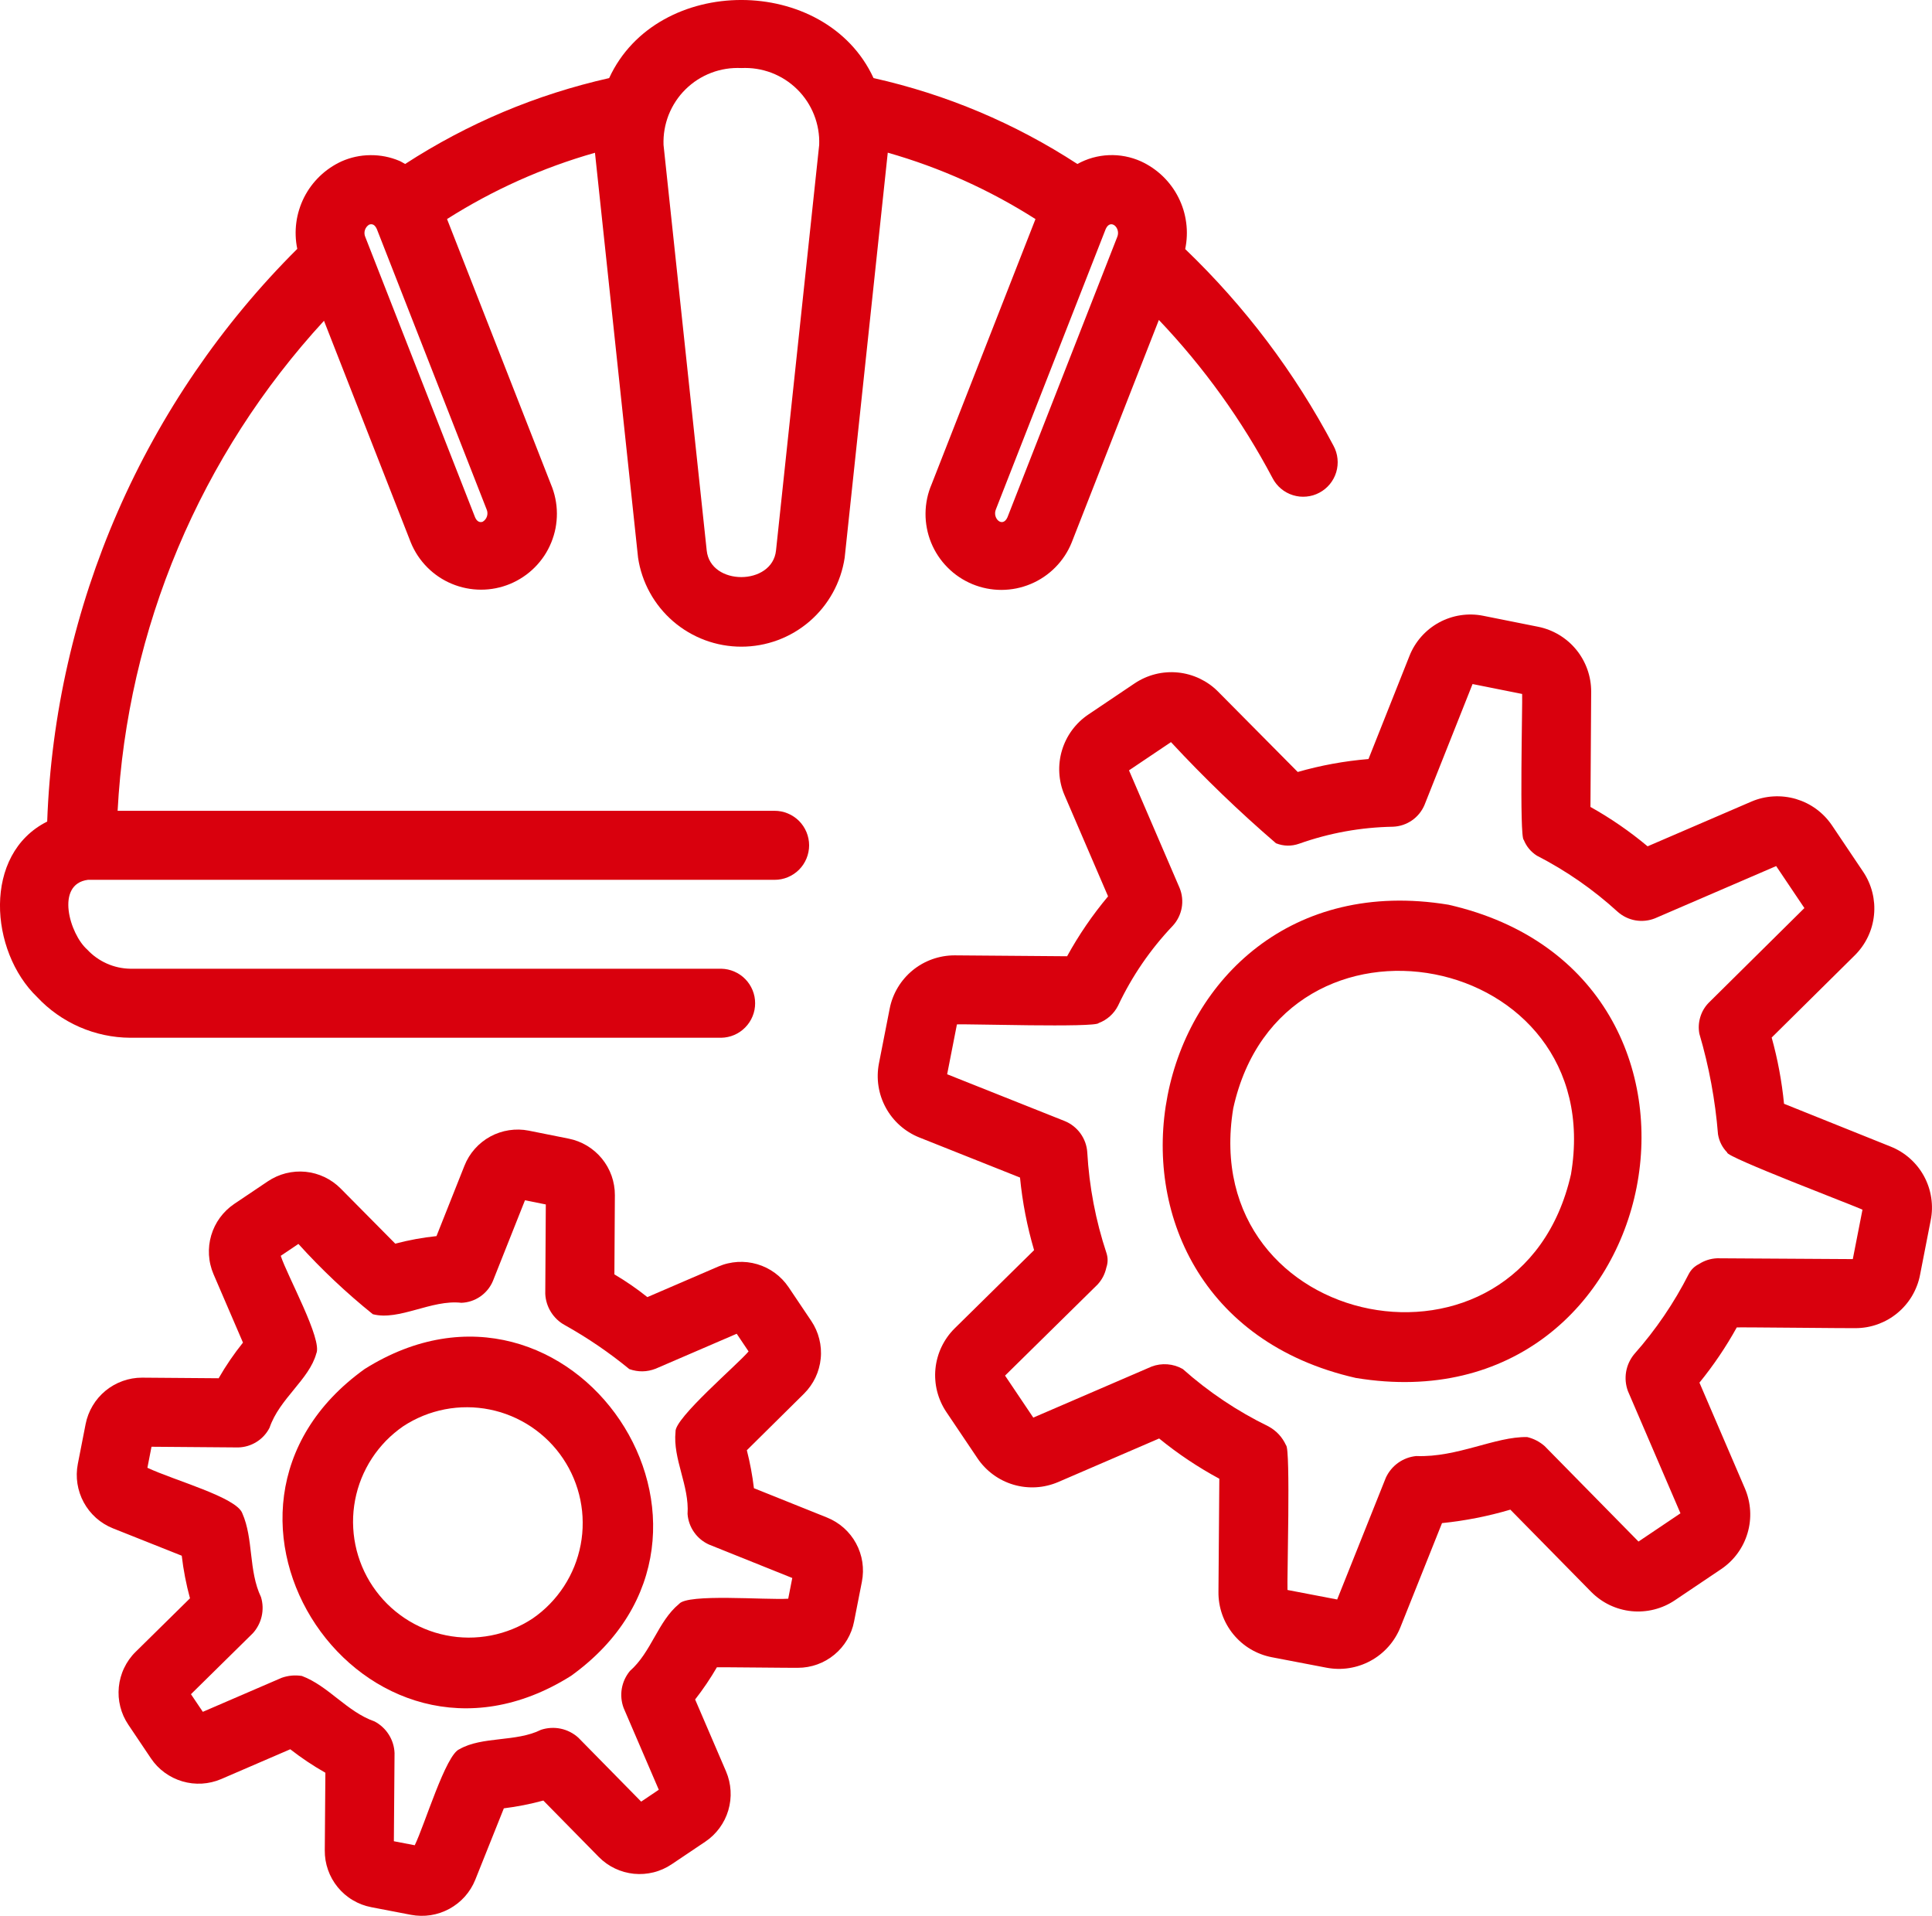 <svg xmlns="http://www.w3.org/2000/svg" xmlns:xlink="http://www.w3.org/1999/xlink" zoomAndPan="magnify" preserveAspectRatio="xMidYMid meet" version="1.0" viewBox="197.06 147.98 331.44 328.63"><path fill="#D9000D" d="M 320.797 325.988 C 321.18 325.98 321.559 325.938 321.934 325.855 C 322.312 325.777 322.676 325.66 323.027 325.508 C 323.379 325.355 323.715 325.172 324.031 324.953 C 324.348 324.734 324.641 324.492 324.91 324.215 C 325.18 323.941 325.418 323.645 325.629 323.324 C 325.844 323.004 326.02 322.664 326.164 322.309 C 326.312 321.953 326.422 321.586 326.496 321.211 C 326.566 320.832 326.605 320.453 326.605 320.07 C 326.605 319.684 326.566 319.305 326.496 318.926 C 326.422 318.551 326.309 318.184 326.164 317.828 C 326.02 317.473 325.84 317.137 325.629 316.812 C 325.418 316.492 325.18 316.195 324.91 315.922 C 324.641 315.648 324.348 315.402 324.031 315.184 C 323.715 314.969 323.379 314.785 323.027 314.633 C 322.676 314.48 322.309 314.363 321.934 314.281 C 321.559 314.199 321.18 314.156 320.797 314.148 L 219.391 314.148 C 217.992 314.121 216.648 313.824 215.371 313.254 C 214.09 312.68 212.973 311.883 212.016 310.855 C 209.035 308.223 206.488 299.637 212.145 298.898 L 329.945 298.898 C 330.336 298.898 330.719 298.863 331.102 298.785 C 331.48 298.711 331.852 298.598 332.211 298.449 C 332.57 298.301 332.91 298.117 333.234 297.902 C 333.559 297.688 333.855 297.441 334.133 297.168 C 334.406 296.891 334.652 296.594 334.867 296.27 C 335.082 295.945 335.266 295.605 335.414 295.246 C 335.562 294.887 335.676 294.516 335.75 294.137 C 335.828 293.754 335.867 293.367 335.867 292.98 C 335.867 292.59 335.828 292.207 335.75 291.824 C 335.676 291.445 335.562 291.074 335.414 290.715 C 335.266 290.355 335.082 290.016 334.867 289.691 C 334.652 289.367 334.406 289.07 334.133 288.793 C 333.855 288.52 333.559 288.273 333.234 288.059 C 332.91 287.84 332.57 287.66 332.211 287.512 C 331.852 287.363 331.48 287.25 331.102 287.172 C 330.719 287.098 330.336 287.059 329.945 287.059 L 217.238 287.059 C 217.445 283.188 217.816 279.328 218.355 275.488 C 218.898 271.645 219.602 267.836 220.469 264.055 C 221.34 260.273 222.371 256.535 223.562 252.844 C 224.754 249.152 226.102 245.52 227.609 241.945 C 229.113 238.371 230.773 234.867 232.582 231.434 C 234.391 228.004 236.344 224.656 238.441 221.391 C 240.539 218.129 242.773 214.961 245.145 211.891 C 247.516 208.82 250.012 205.859 252.641 203.004 L 267.535 241.035 C 267.859 241.828 268.258 242.582 268.73 243.297 C 269.207 244.016 269.746 244.676 270.348 245.285 C 270.953 245.895 271.613 246.438 272.324 246.918 C 273.035 247.395 273.789 247.801 274.582 248.129 C 275.371 248.457 276.191 248.707 277.031 248.875 C 277.871 249.043 278.723 249.129 279.582 249.129 C 280.438 249.129 281.289 249.047 282.129 248.879 C 282.973 248.711 283.789 248.461 284.582 248.133 C 285.371 247.801 286.125 247.398 286.836 246.918 C 287.551 246.441 288.207 245.898 288.812 245.289 C 289.418 244.68 289.957 244.02 290.434 243.305 C 290.906 242.59 291.305 241.832 291.629 241.039 C 291.953 240.246 292.199 239.426 292.363 238.586 C 292.523 237.742 292.602 236.891 292.598 236.035 C 292.594 235.176 292.504 234.324 292.328 233.484 C 292.156 232.645 291.902 231.828 291.566 231.039 L 273.75 185.555 C 281.66 180.539 290.121 176.746 299.129 174.184 L 306.523 243.652 C 306.68 244.707 306.93 245.734 307.273 246.742 C 307.613 247.75 308.043 248.723 308.559 249.652 C 309.07 250.582 309.664 251.461 310.336 252.289 C 311.008 253.113 311.746 253.875 312.551 254.57 C 313.359 255.262 314.219 255.879 315.137 256.422 C 316.055 256.961 317.012 257.418 318.008 257.789 C 319.004 258.156 320.027 258.438 321.074 258.625 C 322.125 258.812 323.18 258.906 324.242 258.906 C 325.309 258.906 326.363 258.812 327.41 258.625 C 328.457 258.438 329.48 258.156 330.48 257.789 C 331.477 257.418 332.434 256.961 333.352 256.422 C 334.266 255.879 335.129 255.262 335.934 254.57 C 336.742 253.875 337.48 253.113 338.152 252.289 C 338.824 251.461 339.414 250.582 339.93 249.652 C 340.445 248.723 340.871 247.75 341.215 246.742 C 341.555 245.734 341.805 244.707 341.965 243.652 L 349.359 174.168 C 358.359 176.734 366.805 180.531 374.699 185.559 L 356.883 231.043 C 356.543 231.836 356.285 232.648 356.109 233.492 C 355.934 234.332 355.844 235.184 355.836 236.043 C 355.828 236.902 355.906 237.754 356.07 238.602 C 356.23 239.445 356.473 240.266 356.797 241.062 C 357.121 241.855 357.52 242.613 357.996 243.332 C 358.469 244.047 359.008 244.711 359.617 245.32 C 360.223 245.934 360.879 246.477 361.594 246.957 C 362.309 247.434 363.062 247.84 363.855 248.172 C 364.648 248.5 365.469 248.75 366.312 248.918 C 367.156 249.086 368.008 249.168 368.867 249.168 C 369.727 249.164 370.578 249.078 371.422 248.91 C 372.262 248.738 373.082 248.488 373.875 248.156 C 374.668 247.824 375.422 247.418 376.133 246.938 C 376.844 246.457 377.504 245.91 378.109 245.297 C 378.711 244.688 379.25 244.023 379.723 243.305 C 380.195 242.586 380.594 241.828 380.914 241.031 L 395.867 202.863 C 403.613 211.012 410.113 220.055 415.371 229.992 C 415.551 230.34 415.762 230.668 416.008 230.973 C 416.25 231.277 416.523 231.555 416.824 231.805 C 417.121 232.059 417.445 232.277 417.789 232.465 C 418.133 232.652 418.488 232.805 418.863 232.918 C 419.234 233.035 419.617 233.113 420.004 233.156 C 420.395 233.195 420.785 233.199 421.172 233.16 C 421.562 233.125 421.945 233.051 422.32 232.941 C 422.695 232.828 423.055 232.68 423.398 232.496 C 423.746 232.312 424.07 232.098 424.371 231.852 C 424.676 231.602 424.949 231.328 425.199 231.027 C 425.445 230.723 425.664 230.402 425.848 230.055 C 426.031 229.711 426.18 229.352 426.293 228.977 C 426.406 228.602 426.48 228.219 426.516 227.832 C 426.555 227.441 426.555 227.051 426.512 226.664 C 426.473 226.273 426.395 225.895 426.281 225.52 C 426.164 225.145 426.016 224.789 425.828 224.445 C 419.156 211.832 410.676 200.586 400.383 190.703 C 400.539 189.961 400.633 189.207 400.66 188.449 C 400.691 187.688 400.656 186.934 400.555 186.18 C 400.457 185.426 400.297 184.684 400.074 183.957 C 399.848 183.23 399.566 182.531 399.223 181.852 C 398.883 181.172 398.484 180.527 398.031 179.914 C 397.582 179.305 397.082 178.734 396.535 178.207 C 395.988 177.68 395.398 177.203 394.77 176.773 C 394.145 176.348 393.484 175.973 392.793 175.656 C 391.93 175.27 391.031 174.984 390.102 174.805 C 389.172 174.625 388.23 174.555 387.285 174.594 C 386.34 174.633 385.41 174.781 384.496 175.035 C 383.586 175.293 382.715 175.652 381.887 176.109 C 371.113 169.105 359.457 164.191 346.918 161.371 C 338.684 143.527 309.793 143.5 301.562 161.375 C 289.023 164.207 277.355 169.117 266.562 176.109 C 266.227 175.934 265.914 175.715 265.559 175.566 C 263.973 174.902 262.32 174.578 260.602 174.594 C 258.879 174.609 257.234 174.961 255.66 175.656 C 254.969 175.973 254.312 176.344 253.684 176.77 C 253.055 177.199 252.469 177.672 251.922 178.199 C 251.375 178.727 250.875 179.293 250.422 179.902 C 249.973 180.512 249.574 181.156 249.23 181.832 C 248.891 182.512 248.605 183.211 248.383 183.938 C 248.156 184.66 247.992 185.398 247.895 186.152 C 247.793 186.902 247.758 187.66 247.785 188.418 C 247.812 189.176 247.902 189.926 248.059 190.668 C 244.816 193.898 241.73 197.273 238.805 200.793 C 235.879 204.312 233.129 207.961 230.543 211.742 C 227.961 215.52 225.562 219.41 223.348 223.414 C 221.129 227.418 219.105 231.516 217.273 235.711 C 215.441 239.902 213.812 244.176 212.379 248.52 C 210.949 252.867 209.727 257.273 208.711 261.734 C 207.691 266.195 206.887 270.695 206.293 275.234 C 205.699 279.773 205.32 284.328 205.156 288.902 C 194.023 294.484 195.266 311.184 203.438 319.016 C 204.461 320.109 205.582 321.086 206.805 321.949 C 208.027 322.812 209.328 323.543 210.699 324.145 C 212.07 324.742 213.488 325.199 214.949 325.508 C 216.414 325.82 217.895 325.98 219.391 325.988 Z M 388.727 188.621 L 369.891 236.715 C 369.059 238.578 367.266 236.898 367.906 235.359 L 386.746 187.266 C 387.578 185.402 389.367 187.086 388.727 188.621 Z M 324.242 159.652 C 324.68 159.633 325.121 159.633 325.559 159.656 C 326 159.68 326.438 159.723 326.871 159.793 C 327.305 159.859 327.734 159.953 328.16 160.066 C 328.586 160.18 329.004 160.312 329.418 160.469 C 329.828 160.625 330.23 160.805 330.621 161.004 C 331.016 161.199 331.398 161.418 331.766 161.656 C 332.137 161.895 332.492 162.152 332.836 162.426 C 333.18 162.703 333.508 162.992 333.824 163.305 C 334.137 163.613 334.434 163.938 334.711 164.277 C 334.992 164.617 335.25 164.969 335.496 165.336 C 335.738 165.703 335.961 166.082 336.164 166.473 C 336.367 166.863 336.551 167.262 336.711 167.672 C 336.875 168.082 337.016 168.496 337.133 168.922 C 337.25 169.344 337.348 169.773 337.422 170.207 C 337.496 170.641 337.547 171.078 337.578 171.516 C 337.605 171.957 337.609 172.395 337.594 172.836 L 330.188 242.398 C 329.566 248.469 318.922 248.52 318.297 242.398 L 310.891 172.836 C 310.875 172.395 310.883 171.957 310.91 171.516 C 310.938 171.078 310.992 170.641 311.066 170.207 C 311.141 169.773 311.234 169.348 311.355 168.922 C 311.473 168.5 311.613 168.082 311.773 167.672 C 311.938 167.266 312.121 166.863 312.324 166.473 C 312.527 166.082 312.75 165.707 312.992 165.34 C 313.234 164.973 313.496 164.617 313.773 164.277 C 314.055 163.938 314.352 163.613 314.664 163.305 C 314.977 162.996 315.305 162.703 315.648 162.43 C 315.992 162.152 316.348 161.895 316.719 161.656 C 317.09 161.422 317.469 161.203 317.863 161.004 C 318.254 160.805 318.656 160.629 319.07 160.473 C 319.48 160.312 319.898 160.18 320.324 160.066 C 320.75 159.953 321.18 159.863 321.613 159.793 C 322.047 159.723 322.484 159.68 322.922 159.656 C 323.363 159.633 323.801 159.633 324.242 159.652 Z M 260.395 186.508 C 260.961 186.324 261.363 186.535 261.707 187.27 L 280.543 235.363 C 280.625 235.547 280.672 235.742 280.68 235.945 C 280.691 236.152 280.664 236.348 280.605 236.543 C 280.543 236.738 280.449 236.914 280.324 237.074 C 280.195 237.234 280.047 237.367 279.871 237.473 C 279.383 237.652 278.875 237.453 278.559 236.711 L 259.723 188.617 C 259.641 188.434 259.598 188.238 259.586 188.035 C 259.574 187.832 259.602 187.633 259.664 187.438 C 259.727 187.242 259.82 187.066 259.945 186.906 C 260.07 186.746 260.219 186.613 260.395 186.508 Z M 260.395 186.508 " fill-opacity="1" fill-rule="nonzero"/><path fill="#D9000D" d="M 259.625 382.805 C 225.547 407.223 259.52 457.801 295.027 435.441 C 329.062 410.953 295.129 360.512 259.625 382.805 Z M 288.418 425.617 C 287.875 425.973 287.32 426.301 286.746 426.602 C 286.176 426.902 285.59 427.176 284.992 427.418 C 284.391 427.66 283.781 427.875 283.164 428.059 C 282.543 428.242 281.914 428.398 281.281 428.52 C 280.645 428.641 280.008 428.734 279.363 428.793 C 278.719 428.855 278.074 428.883 277.43 428.883 C 276.781 428.879 276.137 428.844 275.492 428.781 C 274.852 428.715 274.211 428.617 273.578 428.488 C 272.945 428.363 272.316 428.203 271.699 428.016 C 271.082 427.828 270.473 427.609 269.875 427.359 C 269.281 427.113 268.695 426.836 268.125 426.531 C 267.555 426.227 267.004 425.895 266.465 425.535 C 265.926 425.176 265.406 424.789 264.906 424.379 C 264.406 423.973 263.93 423.539 263.469 423.082 C 263.012 422.625 262.578 422.148 262.168 421.648 C 261.754 421.148 261.371 420.633 261.008 420.094 C 260.648 419.559 260.312 419.008 260.008 418.438 C 259.699 417.867 259.422 417.285 259.172 416.688 C 258.922 416.094 258.703 415.484 258.512 414.867 C 258.32 414.25 258.16 413.625 258.031 412.992 C 257.902 412.359 257.801 411.719 257.734 411.078 C 257.668 410.434 257.633 409.789 257.625 409.141 C 257.621 408.496 257.648 407.852 257.707 407.207 C 257.766 406.562 257.855 405.922 257.977 405.289 C 258.098 404.652 258.25 404.023 258.43 403.406 C 258.613 402.785 258.824 402.176 259.066 401.574 C 259.309 400.977 259.578 400.391 259.879 399.816 C 260.176 399.242 260.5 398.684 260.855 398.145 C 261.207 397.602 261.586 397.078 261.992 396.574 C 262.395 396.07 262.824 395.586 263.273 395.121 C 263.727 394.66 264.199 394.219 264.695 393.805 C 265.188 393.387 265.703 392.996 266.234 392.629 C 266.773 392.273 267.332 391.945 267.902 391.645 C 268.477 391.344 269.062 391.074 269.66 390.828 C 270.258 390.586 270.867 390.371 271.488 390.188 C 272.109 390.004 272.734 389.852 273.371 389.727 C 274.004 389.605 274.645 389.512 275.289 389.453 C 275.93 389.391 276.578 389.363 277.223 389.367 C 277.871 389.367 278.516 389.402 279.156 389.469 C 279.801 389.531 280.441 389.629 281.074 389.758 C 281.707 389.887 282.332 390.043 282.953 390.23 C 283.57 390.422 284.176 390.641 284.773 390.887 C 285.371 391.137 285.957 391.41 286.523 391.719 C 287.094 392.023 287.648 392.355 288.188 392.715 C 288.723 393.074 289.242 393.457 289.742 393.867 C 290.242 394.277 290.723 394.711 291.18 395.164 C 291.637 395.621 292.074 396.102 292.484 396.598 C 292.895 397.098 293.281 397.613 293.641 398.152 C 294.004 398.688 294.336 399.242 294.645 399.809 C 294.949 400.379 295.23 400.961 295.48 401.559 C 295.73 402.156 295.949 402.762 296.141 403.379 C 296.332 403.996 296.492 404.621 296.621 405.254 C 296.75 405.891 296.848 406.527 296.918 407.172 C 296.984 407.812 297.02 408.457 297.023 409.105 C 297.027 409.75 297.004 410.395 296.945 411.039 C 296.887 411.684 296.797 412.324 296.676 412.957 C 296.555 413.594 296.402 414.223 296.219 414.844 C 296.039 415.461 295.828 416.074 295.586 416.672 C 295.344 417.273 295.074 417.859 294.773 418.434 C 294.477 419.004 294.148 419.562 293.797 420.105 C 293.441 420.645 293.062 421.168 292.66 421.672 C 292.254 422.176 291.828 422.66 291.375 423.125 C 290.926 423.586 290.453 424.027 289.957 424.445 C 289.465 424.859 288.949 425.25 288.418 425.617 Z M 288.418 425.617 " fill-opacity="1" fill-rule="nonzero"/><path fill="#D9000D" d="M 338.926 408.281 L 326.398 403.254 C 326.137 401.059 325.73 398.887 325.184 396.742 L 335 387.031 C 335.402 386.629 335.766 386.199 336.094 385.734 C 336.422 385.273 336.707 384.785 336.953 384.273 C 337.195 383.762 337.395 383.23 337.543 382.684 C 337.695 382.137 337.801 381.582 337.855 381.02 C 337.914 380.453 337.918 379.887 337.879 379.324 C 337.836 378.758 337.746 378.199 337.605 377.648 C 337.469 377.098 337.285 376.562 337.055 376.047 C 336.824 375.527 336.551 375.031 336.234 374.562 L 332.344 368.773 C 332.023 368.301 331.668 367.859 331.273 367.449 C 330.883 367.043 330.453 366.668 329.996 366.332 C 329.539 365.996 329.055 365.703 328.547 365.449 C 328.035 365.199 327.508 364.992 326.965 364.832 C 326.418 364.672 325.863 364.559 325.301 364.492 C 324.734 364.43 324.168 364.414 323.602 364.445 C 323.035 364.48 322.473 364.562 321.922 364.691 C 321.367 364.82 320.832 365 320.309 365.223 L 308.117 370.477 C 306.324 369.043 304.441 367.742 302.461 366.578 L 302.543 352.984 C 302.547 352.418 302.5 351.855 302.402 351.297 C 302.309 350.738 302.164 350.191 301.977 349.656 C 301.785 349.121 301.551 348.609 301.273 348.113 C 300.996 347.621 300.676 347.156 300.32 346.719 C 299.961 346.277 299.566 345.875 299.137 345.504 C 298.707 345.133 298.25 344.801 297.766 344.508 C 297.281 344.219 296.773 343.969 296.246 343.766 C 295.715 343.562 295.172 343.402 294.617 343.293 L 287.77 341.922 C 287.211 341.812 286.648 341.75 286.078 341.738 C 285.508 341.727 284.941 341.766 284.379 341.852 C 283.816 341.938 283.266 342.07 282.727 342.254 C 282.188 342.434 281.668 342.66 281.168 342.934 C 280.668 343.207 280.195 343.52 279.75 343.875 C 279.305 344.23 278.891 344.621 278.516 345.047 C 278.137 345.473 277.801 345.93 277.5 346.414 C 277.203 346.898 276.949 347.406 276.738 347.938 L 271.941 360.012 C 269.551 360.262 267.191 360.695 264.867 361.305 L 255.492 351.84 C 255.094 351.438 254.66 351.074 254.199 350.746 C 253.734 350.418 253.246 350.129 252.734 349.887 C 252.223 349.645 251.691 349.445 251.148 349.293 C 250.602 349.141 250.043 349.039 249.48 348.98 C 248.914 348.926 248.352 348.918 247.785 348.961 C 247.219 349.004 246.66 349.094 246.109 349.23 C 245.559 349.371 245.027 349.555 244.508 349.785 C 243.988 350.016 243.496 350.289 243.023 350.605 L 237.234 354.496 C 236.762 354.816 236.324 355.172 235.914 355.566 C 235.504 355.961 235.133 356.387 234.797 356.844 C 234.461 357.305 234.168 357.785 233.914 358.297 C 233.664 358.805 233.457 359.332 233.297 359.879 C 233.137 360.422 233.023 360.977 232.957 361.539 C 232.895 362.105 232.879 362.672 232.91 363.238 C 232.945 363.805 233.023 364.367 233.156 364.918 C 233.285 365.473 233.461 366.008 233.684 366.531 L 238.742 378.281 C 237.191 380.215 235.801 382.25 234.57 384.395 L 221.422 384.293 C 220.855 384.293 220.293 384.34 219.734 384.438 C 219.176 384.535 218.629 384.68 218.098 384.871 C 217.562 385.062 217.051 385.301 216.559 385.578 C 216.062 385.859 215.598 386.18 215.16 386.539 C 214.723 386.898 214.32 387.293 213.949 387.723 C 213.582 388.152 213.25 388.609 212.961 389.098 C 212.668 389.582 212.422 390.09 212.219 390.621 C 212.016 391.148 211.859 391.691 211.75 392.246 L 210.41 399.094 C 210.301 399.652 210.242 400.215 210.23 400.785 C 210.219 401.352 210.258 401.918 210.344 402.48 C 210.434 403.043 210.566 403.594 210.75 404.133 C 210.93 404.672 211.156 405.191 211.43 405.691 C 211.703 406.191 212.016 406.664 212.367 407.109 C 212.723 407.555 213.113 407.969 213.535 408.348 C 213.961 408.727 214.418 409.066 214.898 409.363 C 215.383 409.664 215.891 409.922 216.418 410.133 L 228.238 414.836 C 228.527 417.305 229 419.742 229.652 422.141 L 220.305 431.348 C 219.898 431.746 219.535 432.18 219.207 432.641 C 218.879 433.105 218.594 433.594 218.352 434.105 C 218.105 434.617 217.91 435.148 217.758 435.691 C 217.605 436.238 217.5 436.797 217.445 437.359 C 217.391 437.926 217.383 438.488 217.422 439.055 C 217.465 439.621 217.555 440.18 217.695 440.73 C 217.832 441.281 218.016 441.812 218.246 442.332 C 218.48 442.852 218.754 443.344 219.07 443.816 L 222.961 449.605 C 223.277 450.074 223.633 450.516 224.027 450.926 C 224.422 451.332 224.848 451.707 225.309 452.043 C 225.766 452.375 226.25 452.668 226.762 452.922 C 227.27 453.172 227.797 453.379 228.34 453.539 C 228.887 453.699 229.441 453.812 230.004 453.879 C 230.57 453.941 231.137 453.957 231.703 453.926 C 232.27 453.891 232.828 453.812 233.383 453.68 C 233.938 453.551 234.473 453.375 234.996 453.152 L 246.855 448.035 C 248.766 449.527 250.773 450.867 252.879 452.062 L 252.777 465.371 C 252.77 465.941 252.816 466.512 252.906 467.074 C 253 467.637 253.141 468.188 253.332 468.727 C 253.52 469.266 253.754 469.785 254.035 470.285 C 254.312 470.781 254.637 471.254 254.996 471.695 C 255.359 472.137 255.754 472.543 256.188 472.918 C 256.621 473.289 257.082 473.625 257.574 473.914 C 258.062 474.207 258.578 474.457 259.109 474.66 C 259.645 474.863 260.191 475.016 260.754 475.125 L 267.562 476.434 C 268.121 476.539 268.684 476.598 269.254 476.605 C 269.82 476.617 270.387 476.578 270.945 476.492 C 271.508 476.402 272.059 476.27 272.598 476.086 C 273.133 475.902 273.652 475.676 274.152 475.406 C 274.652 475.133 275.121 474.82 275.566 474.469 C 276.012 474.117 276.426 473.727 276.805 473.305 C 277.184 472.879 277.52 472.426 277.82 471.945 C 278.121 471.461 278.379 470.957 278.59 470.43 L 283.496 458.168 C 285.785 457.883 288.043 457.438 290.27 456.832 L 299.809 466.535 C 300.211 466.938 300.641 467.305 301.105 467.633 C 301.566 467.961 302.055 468.246 302.566 468.488 C 303.078 468.73 303.609 468.93 304.156 469.082 C 304.703 469.234 305.258 469.336 305.82 469.395 C 306.387 469.449 306.953 469.457 307.516 469.414 C 308.082 469.371 308.641 469.281 309.191 469.145 C 309.742 469.008 310.273 468.82 310.793 468.59 C 311.312 468.359 311.805 468.086 312.277 467.77 L 318.066 463.879 C 318.539 463.562 318.977 463.207 319.387 462.812 C 319.797 462.418 320.168 461.992 320.504 461.535 C 320.84 461.074 321.133 460.594 321.387 460.082 C 321.637 459.574 321.844 459.047 322.004 458.504 C 322.164 457.957 322.277 457.402 322.344 456.84 C 322.41 456.273 322.426 455.711 322.391 455.141 C 322.359 454.574 322.277 454.016 322.148 453.461 C 322.02 452.91 321.844 452.371 321.621 451.848 L 316.312 439.496 C 317.68 437.742 318.926 435.902 320.043 433.977 C 320.098 433.934 333.879 434.094 333.953 434.062 C 334.52 434.062 335.082 434.012 335.637 433.914 C 336.195 433.816 336.738 433.672 337.27 433.48 C 337.801 433.289 338.312 433.055 338.805 432.773 C 339.297 432.492 339.762 432.172 340.195 431.812 C 340.633 431.453 341.035 431.059 341.402 430.629 C 341.77 430.199 342.098 429.742 342.387 429.258 C 342.676 428.77 342.918 428.262 343.121 427.734 C 343.32 427.207 343.477 426.664 343.582 426.109 L 344.918 419.309 C 345.027 418.75 345.09 418.188 345.102 417.617 C 345.117 417.051 345.078 416.484 344.996 415.922 C 344.91 415.359 344.777 414.809 344.594 414.27 C 344.414 413.73 344.188 413.211 343.914 412.711 C 343.645 412.211 343.332 411.738 342.977 411.293 C 342.625 410.848 342.234 410.438 341.809 410.059 C 341.383 409.68 340.926 409.344 340.445 409.047 C 339.961 408.746 339.453 408.492 338.926 408.281 Z M 332.281 422.211 C 328.371 422.457 315.016 421.293 313.551 423.109 C 309.918 426.105 308.824 431.355 305.121 434.609 C 304.762 435.047 304.465 435.52 304.227 436.031 C 303.992 436.543 303.828 437.078 303.73 437.637 C 303.637 438.191 303.617 438.75 303.668 439.312 C 303.723 439.875 303.848 440.422 304.043 440.949 L 310.078 454.98 L 307.055 457.016 L 296.27 446.043 C 295.844 445.656 295.375 445.336 294.863 445.074 C 294.352 444.812 293.812 444.621 293.25 444.504 C 292.688 444.387 292.117 444.344 291.543 444.379 C 290.969 444.41 290.406 444.52 289.863 444.699 C 285.609 446.828 279.777 445.781 275.879 448.023 C 273.523 448.949 269.93 460.984 268.211 464.5 L 264.629 463.812 L 264.746 448.68 C 264.723 448.121 264.629 447.57 264.461 447.035 C 264.293 446.5 264.059 445.992 263.758 445.52 C 263.457 445.043 263.102 444.613 262.688 444.234 C 262.277 443.852 261.82 443.527 261.324 443.266 C 256.57 441.605 253.418 437.176 248.848 435.461 C 247.672 435.277 246.52 435.379 245.395 435.773 L 231.855 441.613 L 229.82 438.59 L 240.418 428.152 C 240.797 427.742 241.113 427.289 241.371 426.793 C 241.633 426.301 241.824 425.781 241.949 425.234 C 242.074 424.691 242.125 424.141 242.109 423.582 C 242.09 423.023 242 422.48 241.84 421.945 C 239.668 417.395 240.578 411.965 238.625 407.547 C 237.617 404.805 226.957 401.922 222.348 399.75 L 223.051 396.145 L 237.91 396.262 C 238.469 396.25 239.02 396.164 239.555 396.004 C 240.09 395.844 240.598 395.613 241.07 395.316 C 241.547 395.02 241.973 394.664 242.352 394.254 C 242.73 393.84 243.047 393.387 243.301 392.887 C 244.992 387.895 250.094 384.629 251.32 380.16 C 252.43 377.797 246.352 366.867 245.223 363.395 L 248.254 361.355 C 252.191 365.711 256.445 369.727 261.02 373.41 C 265.531 374.59 271.09 370.855 276.215 371.453 C 276.797 371.43 277.363 371.328 277.914 371.145 C 278.465 370.961 278.98 370.703 279.461 370.371 C 279.938 370.039 280.359 369.648 280.727 369.199 C 281.094 368.746 281.391 368.254 281.617 367.719 L 287.121 353.867 L 290.695 354.582 L 290.602 369.91 C 290.625 370.465 290.723 371.004 290.887 371.535 C 291.051 372.062 291.281 372.562 291.574 373.031 C 291.867 373.5 292.215 373.926 292.617 374.309 C 293.02 374.688 293.461 375.012 293.949 375.277 C 297.863 377.465 301.559 379.98 305.023 382.824 C 306.535 383.359 308.039 383.336 309.535 382.758 L 323.445 376.762 L 325.48 379.793 C 323.645 382 312.723 391.27 312.949 393.574 C 312.465 398.254 315.34 402.82 315.012 407.676 C 315.055 408.242 315.172 408.789 315.363 409.324 C 315.555 409.855 315.812 410.355 316.141 410.816 C 316.465 411.281 316.848 411.691 317.285 412.051 C 317.723 412.41 318.203 412.703 318.719 412.934 L 332.977 418.656 Z M 332.281 422.211 " fill-opacity="1" fill-rule="nonzero"/><path fill="#D9000D" d="M 445.543 303.168 C 391.57 294.297 376.332 372.227 429.648 384.34 C 483.582 393.246 498.891 315.285 445.543 303.168 Z M 466.562 349.426 C 457.918 387.488 402.281 376.59 408.629 338.082 C 417.004 300.137 473.082 310.98 466.562 349.426 Z M 466.562 349.426 " fill-opacity="1" fill-rule="nonzero"/><path fill="#D9000D" d="M 521.395 344.652 L 503.113 337.312 C 502.738 333.465 502.031 329.68 500.996 325.953 L 515.27 311.832 C 515.73 311.371 516.152 310.875 516.527 310.344 C 516.906 309.812 517.23 309.254 517.512 308.664 C 517.793 308.074 518.02 307.469 518.195 306.84 C 518.367 306.211 518.488 305.574 518.551 304.926 C 518.617 304.277 518.625 303.629 518.578 302.977 C 518.527 302.328 518.426 301.688 518.266 301.055 C 518.109 300.422 517.895 299.809 517.629 299.215 C 517.367 298.617 517.051 298.051 516.688 297.512 L 511.34 289.555 C 510.973 289.016 510.562 288.508 510.113 288.039 C 509.66 287.57 509.168 287.141 508.645 286.754 C 508.117 286.371 507.562 286.031 506.977 285.742 C 506.391 285.453 505.785 285.219 505.16 285.031 C 504.535 284.848 503.898 284.719 503.25 284.645 C 502.602 284.57 501.953 284.551 501.301 284.59 C 500.648 284.625 500.008 284.719 499.371 284.867 C 498.734 285.016 498.117 285.219 497.52 285.477 L 479.711 293.152 C 476.652 290.594 473.387 288.344 469.906 286.395 L 470.031 266.621 C 470.031 265.973 469.977 265.324 469.867 264.684 C 469.758 264.043 469.594 263.414 469.375 262.801 C 469.156 262.188 468.887 261.598 468.566 261.027 C 468.246 260.461 467.883 259.926 467.469 259.422 C 467.055 258.918 466.605 258.453 466.113 258.027 C 465.617 257.602 465.094 257.223 464.535 256.887 C 463.977 256.551 463.395 256.266 462.789 256.031 C 462.18 255.797 461.559 255.613 460.918 255.488 L 451.52 253.609 C 450.879 253.48 450.23 253.406 449.574 253.391 C 448.922 253.375 448.27 253.418 447.625 253.516 C 446.977 253.613 446.344 253.766 445.723 253.977 C 445.102 254.184 444.504 254.445 443.93 254.758 C 443.355 255.07 442.812 255.434 442.301 255.84 C 441.789 256.25 441.316 256.699 440.883 257.188 C 440.449 257.68 440.062 258.203 439.719 258.762 C 439.379 259.32 439.086 259.906 438.848 260.516 L 431.828 278.18 C 427.707 278.52 423.66 279.262 419.688 280.398 L 406.031 266.621 C 405.574 266.156 405.078 265.738 404.547 265.359 C 404.016 264.984 403.453 264.656 402.867 264.375 C 402.277 264.098 401.668 263.867 401.043 263.695 C 400.414 263.52 399.773 263.398 399.125 263.336 C 398.477 263.27 397.828 263.262 397.18 263.312 C 396.527 263.359 395.887 263.461 395.258 263.621 C 394.625 263.781 394.012 263.992 393.414 264.258 C 392.82 264.523 392.254 264.836 391.711 265.199 L 383.762 270.547 C 383.219 270.914 382.715 271.32 382.242 271.773 C 381.773 272.227 381.344 272.715 380.957 273.242 C 380.57 273.766 380.234 274.324 379.945 274.906 C 379.656 275.492 379.418 276.098 379.234 276.723 C 379.047 277.348 378.918 277.988 378.844 278.637 C 378.77 279.285 378.75 279.934 378.789 280.586 C 378.828 281.238 378.922 281.879 379.07 282.516 C 379.219 283.152 379.422 283.77 379.68 284.367 L 387.152 301.734 C 384.477 304.93 382.133 308.352 380.125 312.008 L 360.824 311.855 C 360.172 311.855 359.523 311.91 358.883 312.02 C 358.238 312.133 357.609 312.297 356.996 312.516 C 356.383 312.734 355.793 313.004 355.223 313.324 C 354.656 313.645 354.121 314.012 353.617 314.426 C 353.113 314.84 352.648 315.293 352.223 315.789 C 351.797 316.281 351.414 316.809 351.082 317.367 C 350.746 317.926 350.461 318.512 350.227 319.117 C 349.992 319.727 349.812 320.352 349.688 320.992 L 347.84 330.41 C 347.719 331.051 347.648 331.699 347.637 332.352 C 347.625 333.004 347.668 333.652 347.77 334.301 C 347.871 334.945 348.023 335.578 348.234 336.195 C 348.445 336.816 348.707 337.41 349.02 337.984 C 349.332 338.559 349.691 339.102 350.098 339.613 C 350.504 340.125 350.949 340.598 351.438 341.031 C 351.926 341.465 352.445 341.855 353.004 342.199 C 353.559 342.543 354.137 342.84 354.746 343.082 L 372.047 349.969 C 372.457 354.195 373.262 358.348 374.461 362.422 L 360.82 375.855 C 360.359 376.312 359.938 376.809 359.562 377.34 C 359.188 377.871 358.859 378.434 358.578 379.02 C 358.297 379.609 358.07 380.219 357.898 380.844 C 357.723 381.473 357.602 382.109 357.539 382.758 C 357.473 383.406 357.465 384.059 357.516 384.707 C 357.562 385.355 357.664 385.996 357.824 386.629 C 357.984 387.262 358.195 387.875 358.461 388.469 C 358.723 389.066 359.039 389.633 359.402 390.176 L 364.754 398.129 C 365.117 398.672 365.527 399.176 365.98 399.645 C 366.43 400.117 366.922 400.543 367.449 400.93 C 367.973 401.316 368.531 401.652 369.113 401.941 C 369.699 402.23 370.305 402.469 370.93 402.652 C 371.555 402.836 372.191 402.965 372.84 403.039 C 373.488 403.113 374.141 403.133 374.789 403.094 C 375.441 403.059 376.086 402.965 376.719 402.812 C 377.355 402.664 377.973 402.461 378.574 402.207 L 395.914 394.727 C 399.137 397.355 402.578 399.656 406.238 401.629 L 406.09 421.043 C 406.082 421.699 406.133 422.352 406.238 423 C 406.344 423.645 406.508 424.281 406.723 424.898 C 406.941 425.52 407.211 426.117 407.531 426.688 C 407.852 427.262 408.219 427.801 408.637 428.309 C 409.051 428.816 409.508 429.285 410.004 429.715 C 410.5 430.145 411.031 430.527 411.598 430.863 C 412.16 431.199 412.75 431.48 413.363 431.715 C 413.977 431.949 414.605 432.125 415.25 432.25 L 424.609 434.043 C 425.25 434.164 425.895 434.234 426.551 434.246 C 427.203 434.258 427.852 434.215 428.496 434.113 C 429.141 434.012 429.773 433.859 430.391 433.648 C 431.012 433.441 431.605 433.18 432.18 432.867 C 432.754 432.559 433.297 432.199 433.809 431.793 C 434.32 431.387 434.793 430.941 435.23 430.453 C 435.664 429.969 436.055 429.445 436.398 428.891 C 436.742 428.34 437.039 427.758 437.285 427.152 L 444.441 409.242 C 448.422 408.836 452.328 408.066 456.164 406.934 L 470.055 421.062 C 470.516 421.523 471.012 421.945 471.543 422.32 C 472.074 422.699 472.633 423.027 473.223 423.309 C 473.812 423.586 474.418 423.816 475.047 423.988 C 475.676 424.164 476.312 424.285 476.961 424.348 C 477.609 424.414 478.262 424.422 478.91 424.371 C 479.559 424.324 480.199 424.223 480.832 424.062 C 481.465 423.902 482.078 423.691 482.676 423.426 C 483.27 423.16 483.84 422.848 484.379 422.484 L 492.332 417.133 C 492.871 416.77 493.379 416.359 493.848 415.91 C 494.32 415.457 494.746 414.969 495.133 414.441 C 495.52 413.914 495.855 413.359 496.145 412.777 C 496.434 412.191 496.672 411.586 496.855 410.961 C 497.043 410.336 497.172 409.699 497.246 409.051 C 497.32 408.402 497.34 407.754 497.301 407.102 C 497.262 406.449 497.172 405.809 497.02 405.172 C 496.871 404.535 496.668 403.918 496.414 403.32 L 488.605 385.148 C 491.02 382.18 493.152 379.023 495.008 375.676 C 495.059 375.621 515.324 375.84 515.398 375.801 C 516.047 375.797 516.691 375.742 517.332 375.629 C 517.973 375.516 518.598 375.348 519.207 375.129 C 519.816 374.906 520.402 374.637 520.969 374.316 C 521.531 373.992 522.062 373.625 522.562 373.211 C 523.062 372.797 523.523 372.344 523.945 371.852 C 524.367 371.359 524.746 370.832 525.078 370.273 C 525.406 369.715 525.688 369.133 525.918 368.527 C 526.152 367.922 526.328 367.301 526.449 366.66 L 528.273 357.324 C 528.402 356.684 528.477 356.035 528.492 355.383 C 528.508 354.73 528.465 354.078 528.367 353.434 C 528.27 352.785 528.117 352.152 527.91 351.535 C 527.703 350.914 527.441 350.316 527.133 349.742 C 526.82 349.168 526.461 348.625 526.055 348.113 C 525.648 347.602 525.199 347.129 524.711 346.695 C 524.223 346.258 523.699 345.871 523.141 345.527 C 522.586 345.184 522.004 344.895 521.395 344.652 Z M 514.914 363.957 L 491.641 363.816 C 490.5 363.867 489.453 364.203 488.492 364.824 C 487.746 365.199 487.176 365.758 486.781 366.496 C 484.246 371.484 481.125 376.074 477.414 380.262 C 477.055 380.695 476.758 381.172 476.52 381.684 C 476.285 382.195 476.121 382.73 476.023 383.289 C 475.93 383.844 475.91 384.402 475.961 384.965 C 476.016 385.527 476.141 386.074 476.336 386.602 L 485.348 407.562 L 478.148 412.406 L 462.043 396.027 C 461.176 395.27 460.18 394.754 459.059 394.484 C 453.609 394.363 447.078 398.012 440.023 397.738 C 439.465 397.793 438.922 397.918 438.395 398.113 C 437.867 398.312 437.375 398.574 436.918 398.898 C 436.461 399.227 436.051 399.605 435.695 400.039 C 435.336 400.473 435.039 400.945 434.805 401.453 L 426.457 422.344 L 417.934 420.711 C 417.832 419.398 418.488 396.383 417.684 395.895 C 417.039 394.484 416.039 393.41 414.68 392.66 C 409.324 390.051 404.418 386.766 399.965 382.809 C 399.148 382.344 398.27 382.078 397.332 382.004 C 396.398 381.934 395.488 382.062 394.613 382.395 L 374.324 391.145 L 369.48 383.941 L 385.348 368.32 C 386.117 367.484 386.621 366.512 386.859 365.402 C 387.133 364.594 387.145 363.785 386.895 362.973 C 385.02 357.332 383.918 351.543 383.582 345.609 C 383.543 345.031 383.422 344.473 383.227 343.93 C 383.027 343.387 382.762 342.883 382.426 342.414 C 382.086 341.945 381.691 341.531 381.242 341.172 C 380.789 340.812 380.297 340.52 379.762 340.297 L 359.547 332.25 L 361.223 323.699 C 362.469 323.578 385.109 324.293 385.543 323.465 C 386.262 323.195 386.91 322.805 387.48 322.293 C 388.051 321.781 388.512 321.184 388.859 320.5 C 391.258 315.418 394.395 310.84 398.266 306.766 C 398.66 306.336 398.984 305.863 399.242 305.34 C 399.5 304.82 399.68 304.273 399.785 303.703 C 399.887 303.133 399.91 302.555 399.848 301.977 C 399.789 301.398 399.648 300.844 399.43 300.305 L 390.742 280.121 L 397.945 275.277 C 403.625 281.398 409.629 287.184 415.961 292.629 C 417.281 293.145 418.613 293.168 419.953 292.695 C 425.156 290.855 430.516 289.887 436.031 289.789 C 436.613 289.766 437.18 289.664 437.734 289.48 C 438.285 289.297 438.801 289.039 439.281 288.707 C 439.758 288.379 440.18 287.988 440.547 287.535 C 440.914 287.082 441.211 286.59 441.438 286.055 L 449.68 265.316 L 458.188 267.016 C 458.27 268.195 457.691 291.746 458.465 292.043 C 458.926 293.184 459.672 294.086 460.707 294.75 C 465.758 297.344 470.379 300.551 474.57 304.375 C 475 304.758 475.473 305.074 475.988 305.324 C 476.504 305.574 477.047 305.75 477.613 305.852 C 478.18 305.949 478.746 305.969 479.316 305.91 C 479.891 305.852 480.441 305.715 480.973 305.504 L 501.766 296.539 L 506.609 303.742 L 490.145 320.035 C 489.48 320.734 489.012 321.551 488.738 322.477 C 488.465 323.402 488.414 324.34 488.59 325.293 C 490.25 330.934 491.316 336.684 491.789 342.547 C 491.988 343.754 492.516 344.797 493.371 345.672 C 492.906 346.363 515.742 355.023 516.574 355.477 Z M 514.914 363.957 " fill-opacity="1" fill-rule="nonzero"/></svg>